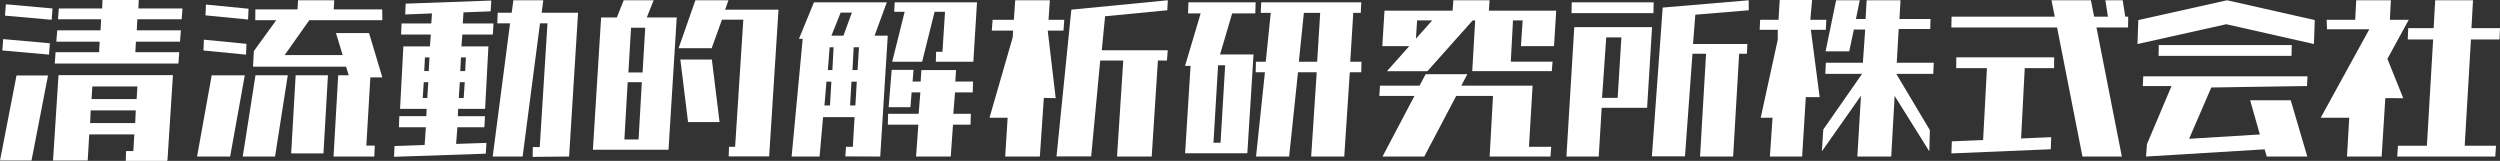 <?xml version="1.0" encoding="UTF-8"?>
<svg id="_レイヤー_1" xmlns="http://www.w3.org/2000/svg" version="1.1" viewBox="0 0 218.785 14.076">
  <rect x="0" y="0" width="218.785" height="14.076" fill="#333333" stroke="none"/>
  <!-- Generator: Adobe Illustrator 30.0.0, SVG Export Plug-In . SVG Version: 2.1.1 Build 123)  -->
  <defs>
    <style>
      .st0 {
        fill: #fff;
      }
    </style>
  </defs>
  <polygon class="st0" points="93.07 2.678 93.14 1.733 91.761 1.733 91.877 .023 88.844 .023 88.728 1.733 86.867 1.733 86.796 2.678 88.658 2.678 88.629 3.26 86.595 10.303 88.183 10.303 87.969 13.699 91.002 13.699 91.35 8.566 92.389 8.593 91.691 2.678 93.07 2.678"/>
  <polygon class="st0" points="102.155 .898 102.2 .024 93.758 .844 92.46 13.689 95.493 13.689 96.284 5.298 98.3 5.298 97.757 13.699 100.79 13.699 101.333 5.298 102.126 5.298 102.195 4.399 96.421 4.399 96.711 1.423 102.155 .898"/>
  <path class="st0" d="M103.975,1.175h1.099l-1.366,4.592h.483l-.477,7.645h5.445l.543-8.648h-2.93l1.06-3.59h2.025l.028-.968h-5.882s-.028.968-.028.968ZM106.599,5.709h.62l-.404,6.781h-.62s.404-6.781.404-6.781Z"/>
  <path class="st0" d="M118.43,1.127h.655l.045-.921h-8.755l-.045.921h.879l-.437,4.275h-.861l-.022.921h.81l-.777,7.375h2.895l.777-7.375h1.637l-.485,7.375h2.895l.485-7.375h1l.022-.921h-.982s.264-4.275.264-4.275ZM115.271,5.402h-1.603l.437-4.275h1.431l-.265,4.275Z"/>
  <polygon class="st0" points="153.041 .898 153.037 .024 145.509 .662 144.565 13.683 147.46 13.683 148.115 4.704 149.304 4.704 148.778 13.699 151.673 13.699 152.199 4.704 152.878 4.704 152.918 3.853 148.162 3.853 148.366 1.286 153.041 .898"/>
  <path class="st0" d="M139.133,2.376h-1.362l-.686,11.322h2.826l.259-4.262h3.974l.434-7.06h-5.446l-0-0ZM141.569,8.562h-1.367l.366-5.287h1.327l-.327,5.287Z"/>
  <polygon class="st0" points="144.719 .206 137.55 .206 137.531 1.151 144.7 1.151 144.719 .206"/>
  <polygon class="st0" points="166.162 2.539 168.924 2.539 168.946 1.665 166.227 1.665 166.321 .024 163.357 .024 163.263 1.665 162.419 1.665 162.754 .024 160.686 .024 159.765 4.491 161.833 4.491 162.24 2.586 163.23 2.586 163.028 5.493 159.788 5.493 159.741 6.467 162.955 6.467 159.564 11.332 159.438 13.243 162.862 8.378 162.544 13.699 165.508 13.699 165.808 8.392 168.843 13.243 168.891 11.389 165.954 6.467 169.185 6.467 169.232 5.493 165.992 5.493 166.162 2.539"/>
  <polygon class="st0" points="159.786 2.608 159.828 1.733 158.429 1.733 158.583 .001 155.749 .001 155.646 1.733 154.038 1.733 153.995 2.608 155.581 2.608 155.576 3.488 154.087 10.303 155.123 10.303 154.89 13.699 157.712 13.699 158.034 8.501 159.246 8.502 158.476 2.608 159.786 2.608"/>
  <polygon class="st0" points="171.196 5.96 173.884 5.96 173.55 12.255 170.812 12.369 170.775 13.426 179.471 13.061 179.508 12.004 176.874 12.118 177.193 5.96 179.761 5.96 179.768 5.015 171.203 5.015 171.196 5.96"/>
  <polygon class="st0" points="185.767 .023 184.25 .023 184.474 1.46 183.268 1.46 182.982 .023 179.535 .023 179.821 1.46 170.79 1.46 170.771 2.404 180.023 2.404 182.244 13.699 185.691 13.699 183.47 2.404 186.234 2.404 186.249 1.46 185.99 1.46 185.767 .023"/>
  <polygon class="st0" points="188.925 3.944 188.906 4.889 200.539 4.889 200.558 3.944 188.925 3.944"/>
  <polygon class="st0" points="201.896 7.53 201.938 6.679 187.565 6.679 187.523 7.53 190.039 7.53 187.889 12.614 187.807 13.699 198.187 13.068 198.37 13.699 201.921 13.699 200.47 8.776 196.92 8.776 197.769 11.767 191.577 12.146 193.519 7.656 201.896 7.53"/>
  <polygon class="st0" points="187.132 1.756 187.061 3.853 194.829 2.12 202.502 3.853 202.573 1.756 194.9 .023 187.132 1.756"/>
  <polygon class="st0" points="208.931 5.152 210.8 1.733 209.146 1.733 209.236 .023 206.203 .023 206.113 1.733 203.614 1.733 203.645 2.561 207.348 2.561 203.094 10.303 205.592 10.303 205.394 13.699 208.427 13.699 208.749 8.588 210.319 8.593 208.931 5.152"/>
  <polygon class="st0" points="218.742 3.454 218.785 2.462 216.286 2.462 216.423 .023 213.114 .023 212.977 2.462 210.754 2.462 210.711 3.454 212.934 3.454 212.388 12.753 209.854 12.753 209.789 13.699 212.322 13.699 215.631 13.699 218.371 13.699 218.437 12.753 215.696 12.753 216.243 3.454 218.742 3.454"/>
  <polygon class="st0" points="21.569 3.837 17.843 3.472 17.804 4.417 21.53 4.782 21.569 3.837"/>
  <polygon class="st0" points="18.526 6.593 17.246 13.699 20.141 13.699 21.421 6.593 18.526 6.593"/>
  <polygon class="st0" points="21.751 .764 18.024 .399 17.985 1.344 21.711 1.709 21.751 .764"/>
  <polygon class="st0" points="33.462 1.766 33.448 .821 29.208 .821 29.252 .023 26.081 .023 26.037 .821 22.349 .821 22.34 1.766 24.177 1.766 22.216 4.468 22.144 5.836 30.29 5.836 30.516 6.587 29.597 6.587 29.189 13.699 29.361 13.699 32.015 13.699 32.756 13.699 32.801 12.742 32.061 12.742 32.412 6.771 33.461 6.771 32.3 2.904 32.295 2.904 32.292 2.895 29.397 2.895 29.549 3.366 29.985 4.82 24.909 4.82 27.072 1.766 33.462 1.766"/>
  <polygon class="st0" points="25.481 13.425 28.307 13.425 28.7 6.587 25.874 6.587 25.481 13.425"/>
  <polygon class="st0" points="21.244 13.699 24.07 13.699 25.185 6.588 22.358 6.588 21.244 13.699"/>
  <polygon class="st0" points=".204 4.415 4.288 4.779 4.364 3.787 .28 3.422 .204 4.415"/>
  <polygon class="st0" points="0 14.051 2.757 14.051 4.203 6.603 1.446 6.603 0 14.051"/>
  <path class="st0" d="M8.153,6.575h-3.033l-.479,7.476h3.033l.137-2.29h3.946l-.087,1.459h-.637l-.029.856h3.608l.001-.025h.041l.479-7.476s-6.98,0-6.98 0ZM11.833,10.768h-3.946l.048-1.105h3.946l-.048,1.105ZM11.958,8.672h-3.946l.066-1.105h3.946l-.066,1.105Z"/>
  <polygon class="st0" points="12.141 0 8.97 0 8.94 .74 5.149 .74 5.074 1.685 8.848 1.685 8.798 2.655 5.007 2.655 4.931 3.647 8.722 3.647 8.674 4.569 4.865 4.569 4.79 5.561 15.612 5.561 15.688 4.569 11.845 4.569 11.893 3.647 15.754 3.647 15.83 2.655 11.969 2.655 12.019 1.685 15.897 1.685 15.971 .74 12.111 .74 12.141 0"/>
  <polygon class="st0" points=".437 1.368 4.521 1.732 4.597 .74 .513 .375 .437 1.368"/>
  <path class="st0" d="M42.454,9.528l.289-5.47h-2.361l.078-1.037h2.671l.057-.969h-2.688l.062-.969,2.377-.091.057-.945-7.494.273-.039.945,2.343-.091-.062.878h-2.602l-.04.969h2.602l-.077,1.037h-2.327l-.289,5.47h2.327l-.028.638h-2.361l-.04.969h2.361l-.109,1.551-2.636.091-.04.945,8.028-.273.057-.945-2.653.091.11-1.459h2.361l.057-.969h-2.378l.028-.638s2.361,0,2.361,0ZM40.342,5.026h.431l-.064,1.191h-.431l.064-1.191ZM40.239,7.192h.431l-.089,1.386h-.431s.089-1.386.089-1.386ZM37.392,8.578h-.396l.089-1.386h.397s-.089,1.386-.089,1.386ZM37.521,6.217h-.396l.064-1.191h.396l-.064,1.191Z"/>
  <polygon class="st0" points="47.401 1.117 47.545 .024 44.925 .024 44.781 1.117 43.558 1.117 43.519 2.039 44.639 2.039 43.118 13.699 45.737 13.699 47.259 2.039 47.913 2.039 47.236 12.872 46.63 12.872 46.612 13.728 49.804 13.699 50.589 1.117 47.97 1.117 47.401 1.117"/>
  <path class="st0" d="M57.201.023h-2.619l-.598,1.504h-1.378l-.72,11.579h6.618l.72-11.579h-2.62s.598-1.504.598-1.504ZM55.883,12.208h-1.241l.286-5.015h1.241s-.285,5.015-.285,5.015ZM56.235,6.342h-1.241l.232-3.916h1.241s-.232,3.916-.232,3.916Z"/>
  <polygon class="st0" points="59.541 5.211 60.214 10.681 62.971 10.681 62.298 5.211 59.541 5.211"/>
  <polygon class="st0" points="65.097 .844 63.46 .844 63.75 .024 60.855 .024 59.387 4.217 62.282 4.217 63.184 1.719 65.052 1.719 64.333 12.845 63.797 12.845 63.772 13.687 67.312 13.687 68.13 .844 66.666 .844 65.097 .844"/>
  <polygon class="st0" points="134.122 7.499 133.192 7.499 130.745 7.499 127.884 7.499 128.413 6.496 124.76 6.496 124.231 7.499 120.766 7.499 120.71 8.398 123.784 8.398 120.989 13.699 124.642 13.699 127.438 8.398 130.659 8.398 130.364 13.699 130.932 13.699 133.742 13.699 135.689 13.699 135.754 12.847 133.806 12.847 134.122 7.499"/>
  <path class="st0" d="M133.295.935h-2.999l.064-.912h-3.171l-.064.912h-5.963l-.19,3.1h2.361l-1.957,2.195h3.543l3.961-4.443h.22l-.258,4.436h6.962l.065-.828h-3.654l.193-3.609h.845l-.149,2.249h2.895l.19-3.1s-2.895,0-2.895-0ZM123.915,3.382l.101-1.595h1.321s-1.422,1.595-1.422,1.595Z"/>
  <path class="st0" d="M76.536,3.123l1.072-2.917h-6.377l-1.312,3.191h.328l-.969,10.302h2.447l.306-3.451h2.757l-.152,2.598h-.599l-.057.841,3.053.012.658-10.575s-1.155,0-1.155-0ZM72.635,9.231h-.483l.174-2.084h.431l-.122,2.084ZM72.845,6.132h-.396l.157-1.993h.345l-.106,1.993ZM73.037,3.123h-.276l.808-2.019h.982l-.739,2.019h-.775ZM74.858,9.231h-.465l.122-2.084h.465s-.122,2.084-.122,2.084ZM75.051,6.132h-.448l.105-1.993h.465s-.123,1.993-.123,1.993Z"/>
  <polygon class="st0" points="83.667 6.132 80.634 6.132 80.57 7.135 79.864 7.135 79.945 6.132 79.938 6.132 79.939 6.117 78.034 6.117 77.77 9.384 79.675 9.384 79.78 8.086 79.786 8.086 80.545 8.086 80.394 9.961 77.722 9.961 77.697 10.912 80.368 10.912 80.169 13.699 83.203 13.699 83.401 10.912 84.935 10.912 84.96 9.961 83.427 9.961 83.578 8.086 85.129 8.086 85.154 7.135 83.603 7.135 83.667 6.132"/>
  <polygon class="st0" points="82.744 .206 78.298 .206 78.256 1.034 79.169 1.034 78.08 5.402 80.7 5.402 81.789 1.034 82.702 1.034 82.479 4.533 81.922 4.533 81.898 5.402 82.423 5.402 85.181 5.402 85.501 .206 84.64 .206 82.744 .206"/>
</svg>